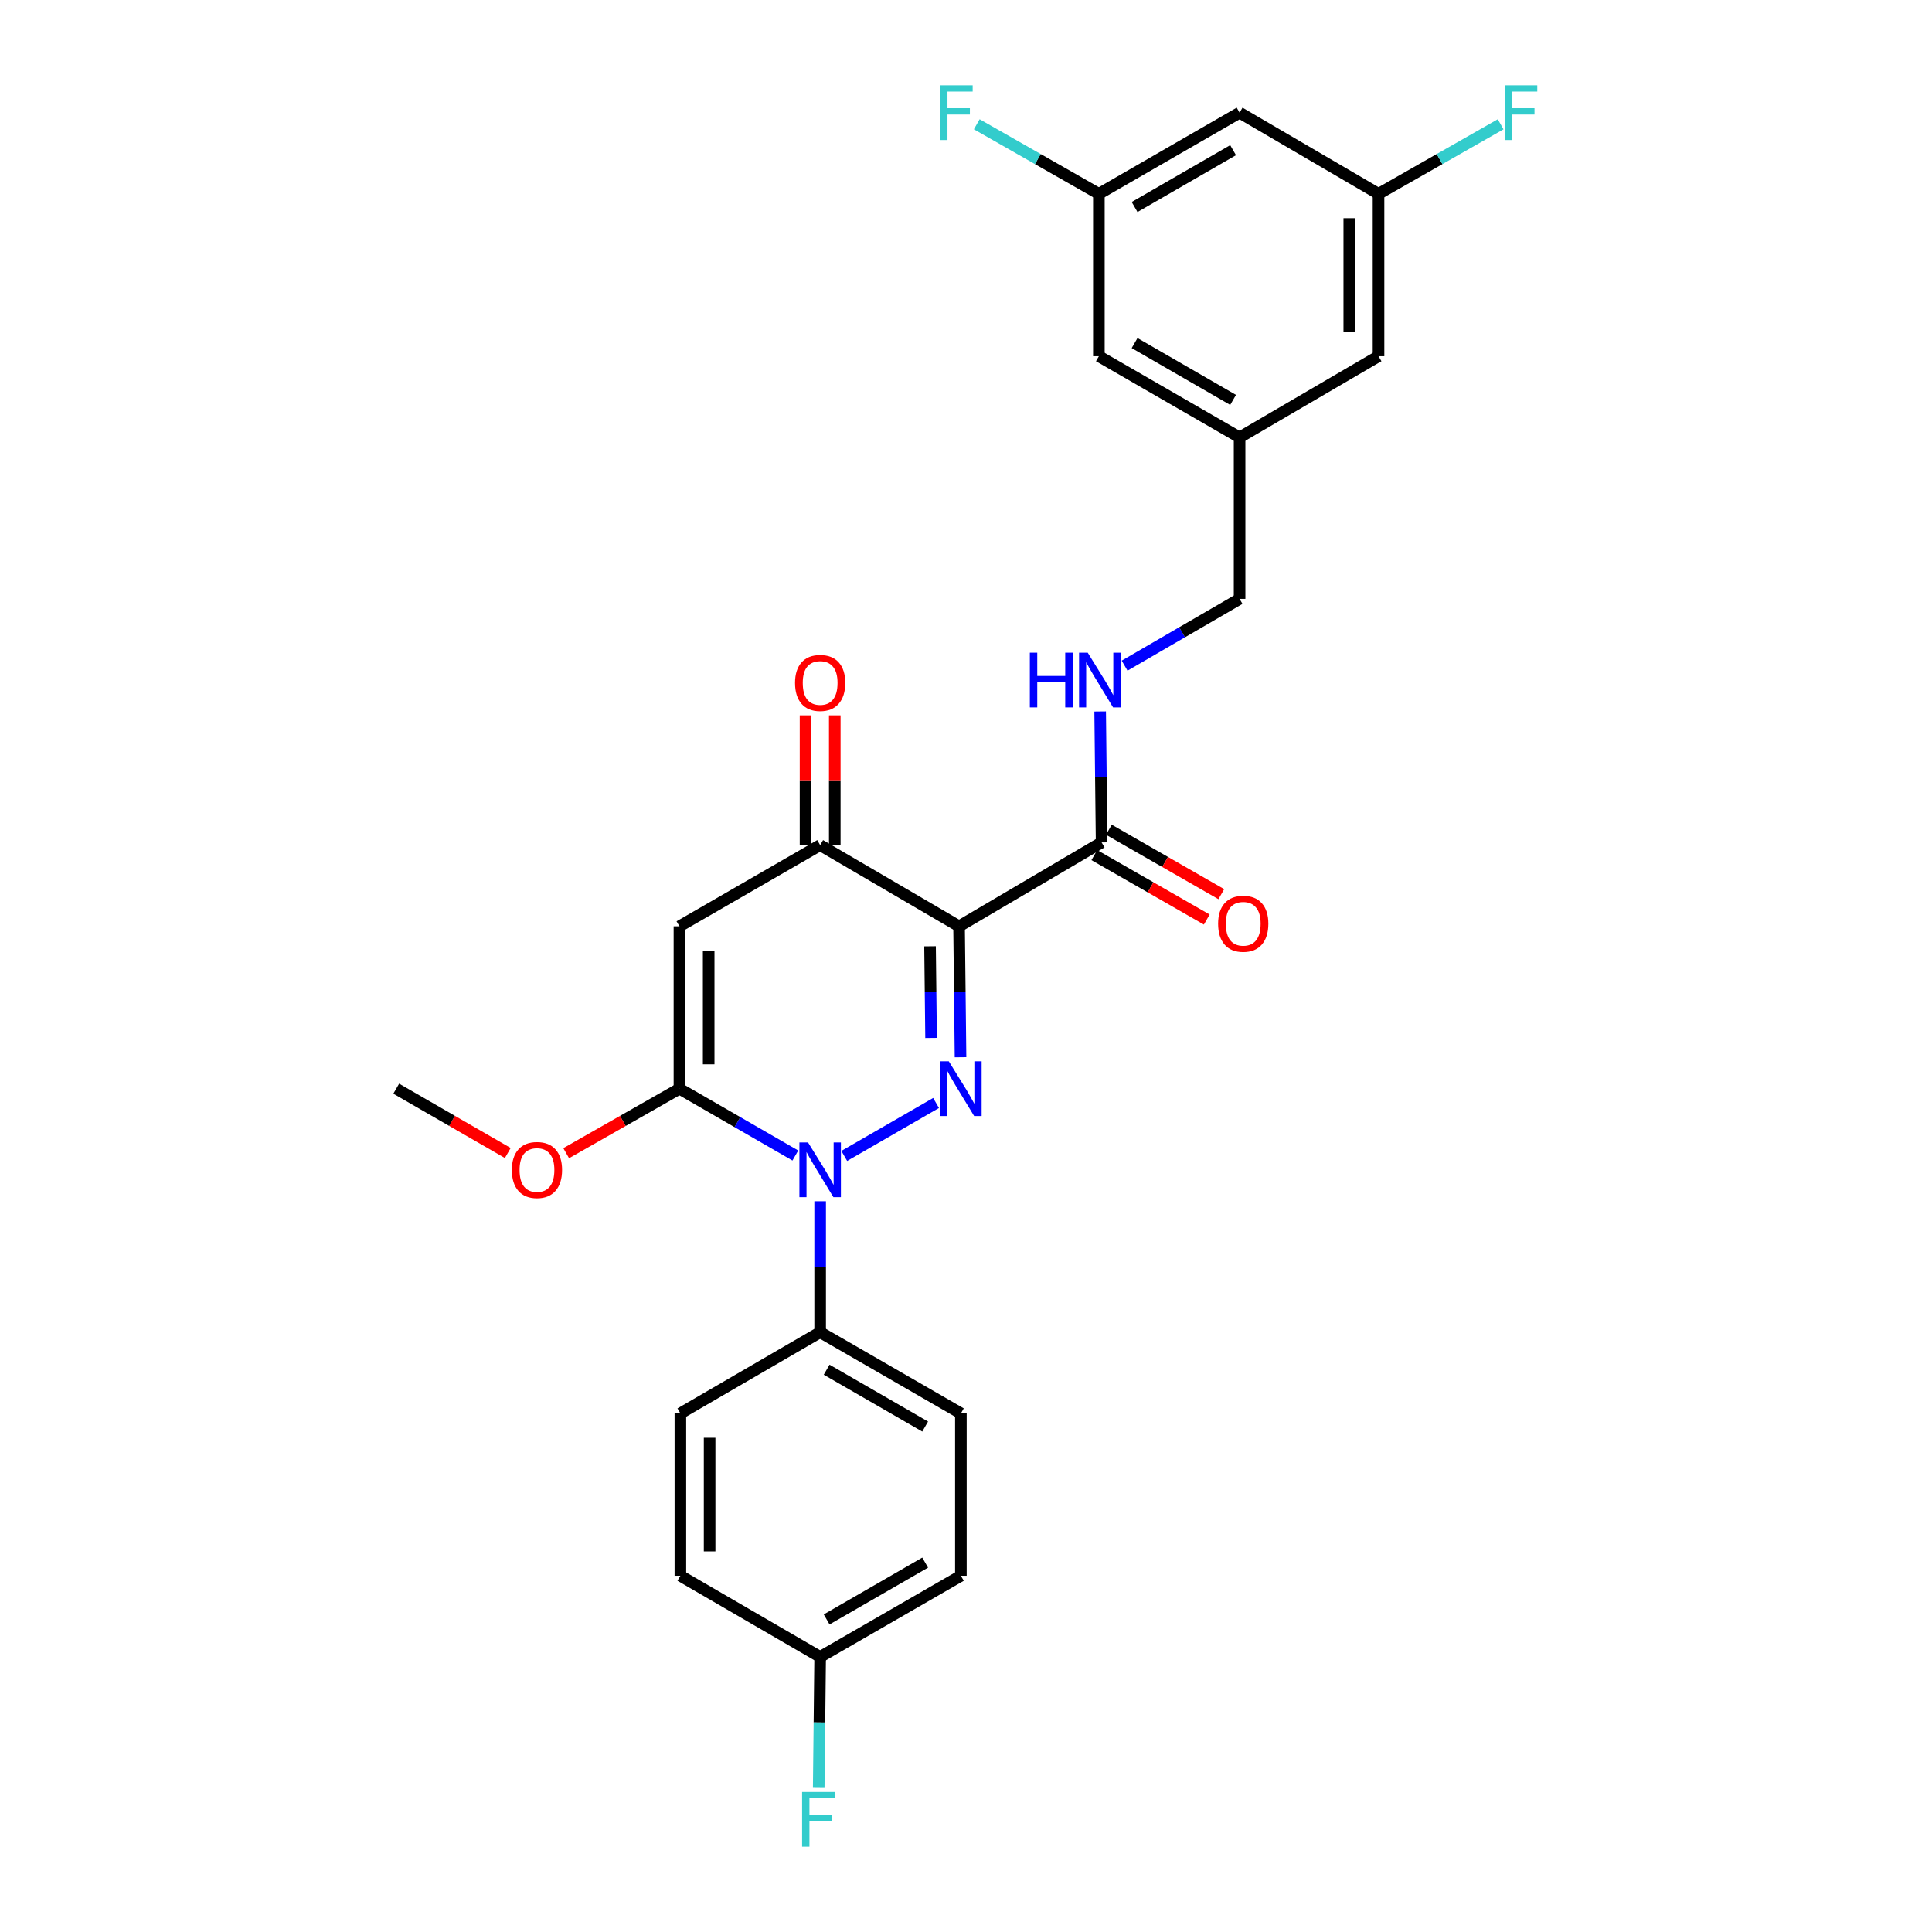 <?xml version='1.0' encoding='iso-8859-1'?>
<svg version='1.1' baseProfile='full'
              xmlns='http://www.w3.org/2000/svg'
                      xmlns:rdkit='http://www.rdkit.org/xml'
                      xmlns:xlink='http://www.w3.org/1999/xlink'
                  xml:space='preserve'
width='1000px' height='1000px' viewBox='0 0 1000 1000'>
<!-- END OF HEADER -->
<rect style='opacity:1.0;fill:#FFFFFF;stroke:none' width='1000' height='1000' x='0' y='0'> </rect>
<path class='bond-0' d='M 497.171,547.233 L 496.791,513.347' style='fill:none;fill-rule:evenodd;stroke:#0000FF;stroke-width:6px;stroke-linecap:butt;stroke-linejoin:miter;stroke-opacity:1' />
<path class='bond-0' d='M 496.791,513.347 L 496.411,479.46' style='fill:none;fill-rule:evenodd;stroke:#000000;stroke-width:6px;stroke-linecap:butt;stroke-linejoin:miter;stroke-opacity:1' />
<path class='bond-0' d='M 481.924,537.237 L 481.658,513.516' style='fill:none;fill-rule:evenodd;stroke:#0000FF;stroke-width:6px;stroke-linecap:butt;stroke-linejoin:miter;stroke-opacity:1' />
<path class='bond-0' d='M 481.658,513.516 L 481.392,489.796' style='fill:none;fill-rule:evenodd;stroke:#000000;stroke-width:6px;stroke-linecap:butt;stroke-linejoin:miter;stroke-opacity:1' />
<path class='bond-1' d='M 484.511,570.901 L 436.981,598.313' style='fill:none;fill-rule:evenodd;stroke:#0000FF;stroke-width:6px;stroke-linecap:butt;stroke-linejoin:miter;stroke-opacity:1' />
<path class='bond-4' d='M 496.411,479.46 L 424.51,437.431' style='fill:none;fill-rule:evenodd;stroke:#000000;stroke-width:6px;stroke-linecap:butt;stroke-linejoin:miter;stroke-opacity:1' />
<path class='bond-5' d='M 496.411,479.46 L 570.187,436.035' style='fill:none;fill-rule:evenodd;stroke:#000000;stroke-width:6px;stroke-linecap:butt;stroke-linejoin:miter;stroke-opacity:1' />
<path class='bond-2' d='M 411.668,598.099 L 381.671,580.796' style='fill:none;fill-rule:evenodd;stroke:#0000FF;stroke-width:6px;stroke-linecap:butt;stroke-linejoin:miter;stroke-opacity:1' />
<path class='bond-2' d='M 381.671,580.796 L 351.675,563.494' style='fill:none;fill-rule:evenodd;stroke:#000000;stroke-width:6px;stroke-linecap:butt;stroke-linejoin:miter;stroke-opacity:1' />
<path class='bond-6' d='M 424.51,621.768 L 424.51,655.658' style='fill:none;fill-rule:evenodd;stroke:#0000FF;stroke-width:6px;stroke-linecap:butt;stroke-linejoin:miter;stroke-opacity:1' />
<path class='bond-6' d='M 424.51,655.658 L 424.51,689.548' style='fill:none;fill-rule:evenodd;stroke:#000000;stroke-width:6px;stroke-linecap:butt;stroke-linejoin:miter;stroke-opacity:1' />
<path class='bond-3' d='M 351.675,563.494 L 351.675,479.46' style='fill:none;fill-rule:evenodd;stroke:#000000;stroke-width:6px;stroke-linecap:butt;stroke-linejoin:miter;stroke-opacity:1' />
<path class='bond-3' d='M 366.809,550.889 L 366.809,492.065' style='fill:none;fill-rule:evenodd;stroke:#000000;stroke-width:6px;stroke-linecap:butt;stroke-linejoin:miter;stroke-opacity:1' />
<path class='bond-14' d='M 351.675,563.494 L 322.365,580.193' style='fill:none;fill-rule:evenodd;stroke:#000000;stroke-width:6px;stroke-linecap:butt;stroke-linejoin:miter;stroke-opacity:1' />
<path class='bond-14' d='M 322.365,580.193 L 293.054,596.891' style='fill:none;fill-rule:evenodd;stroke:#FF0000;stroke-width:6px;stroke-linecap:butt;stroke-linejoin:miter;stroke-opacity:1' />
<path class='bond-27' d='M 351.675,479.46 L 424.51,437.431' style='fill:none;fill-rule:evenodd;stroke:#000000;stroke-width:6px;stroke-linecap:butt;stroke-linejoin:miter;stroke-opacity:1' />
<path class='bond-8' d='M 432.076,437.431 L 432.076,403.849' style='fill:none;fill-rule:evenodd;stroke:#000000;stroke-width:6px;stroke-linecap:butt;stroke-linejoin:miter;stroke-opacity:1' />
<path class='bond-8' d='M 432.076,403.849 L 432.076,370.266' style='fill:none;fill-rule:evenodd;stroke:#FF0000;stroke-width:6px;stroke-linecap:butt;stroke-linejoin:miter;stroke-opacity:1' />
<path class='bond-8' d='M 416.943,437.431 L 416.943,403.849' style='fill:none;fill-rule:evenodd;stroke:#000000;stroke-width:6px;stroke-linecap:butt;stroke-linejoin:miter;stroke-opacity:1' />
<path class='bond-8' d='M 416.943,403.849 L 416.943,370.266' style='fill:none;fill-rule:evenodd;stroke:#FF0000;stroke-width:6px;stroke-linecap:butt;stroke-linejoin:miter;stroke-opacity:1' />
<path class='bond-7' d='M 570.187,436.035 L 569.815,402.145' style='fill:none;fill-rule:evenodd;stroke:#000000;stroke-width:6px;stroke-linecap:butt;stroke-linejoin:miter;stroke-opacity:1' />
<path class='bond-7' d='M 569.815,402.145 L 569.442,368.254' style='fill:none;fill-rule:evenodd;stroke:#0000FF;stroke-width:6px;stroke-linecap:butt;stroke-linejoin:miter;stroke-opacity:1' />
<path class='bond-10' d='M 566.424,442.6 L 595.521,459.279' style='fill:none;fill-rule:evenodd;stroke:#000000;stroke-width:6px;stroke-linecap:butt;stroke-linejoin:miter;stroke-opacity:1' />
<path class='bond-10' d='M 595.521,459.279 L 624.617,475.958' style='fill:none;fill-rule:evenodd;stroke:#FF0000;stroke-width:6px;stroke-linecap:butt;stroke-linejoin:miter;stroke-opacity:1' />
<path class='bond-10' d='M 573.951,429.471 L 603.047,446.15' style='fill:none;fill-rule:evenodd;stroke:#000000;stroke-width:6px;stroke-linecap:butt;stroke-linejoin:miter;stroke-opacity:1' />
<path class='bond-10' d='M 603.047,446.15 L 632.144,462.829' style='fill:none;fill-rule:evenodd;stroke:#FF0000;stroke-width:6px;stroke-linecap:butt;stroke-linejoin:miter;stroke-opacity:1' />
<path class='bond-15' d='M 424.51,689.548 L 497.353,731.578' style='fill:none;fill-rule:evenodd;stroke:#000000;stroke-width:6px;stroke-linecap:butt;stroke-linejoin:miter;stroke-opacity:1' />
<path class='bond-15' d='M 427.873,708.961 L 478.863,738.382' style='fill:none;fill-rule:evenodd;stroke:#000000;stroke-width:6px;stroke-linecap:butt;stroke-linejoin:miter;stroke-opacity:1' />
<path class='bond-16' d='M 424.51,689.548 L 352.163,731.578' style='fill:none;fill-rule:evenodd;stroke:#000000;stroke-width:6px;stroke-linecap:butt;stroke-linejoin:miter;stroke-opacity:1' />
<path class='bond-17' d='M 582.094,344.542 L 611.852,327.261' style='fill:none;fill-rule:evenodd;stroke:#0000FF;stroke-width:6px;stroke-linecap:butt;stroke-linejoin:miter;stroke-opacity:1' />
<path class='bond-17' d='M 611.852,327.261 L 641.61,309.981' style='fill:none;fill-rule:evenodd;stroke:#000000;stroke-width:6px;stroke-linecap:butt;stroke-linejoin:miter;stroke-opacity:1' />
<path class='bond-9' d='M 641.61,58.317 L 568.775,100.338' style='fill:none;fill-rule:evenodd;stroke:#000000;stroke-width:6px;stroke-linecap:butt;stroke-linejoin:miter;stroke-opacity:1' />
<path class='bond-9' d='M 638.247,77.729 L 587.263,107.144' style='fill:none;fill-rule:evenodd;stroke:#000000;stroke-width:6px;stroke-linecap:butt;stroke-linejoin:miter;stroke-opacity:1' />
<path class='bond-29' d='M 641.61,58.317 L 713.52,100.338' style='fill:none;fill-rule:evenodd;stroke:#000000;stroke-width:6px;stroke-linecap:butt;stroke-linejoin:miter;stroke-opacity:1' />
<path class='bond-11' d='M 713.52,100.338 L 713.52,184.38' style='fill:none;fill-rule:evenodd;stroke:#000000;stroke-width:6px;stroke-linecap:butt;stroke-linejoin:miter;stroke-opacity:1' />
<path class='bond-11' d='M 698.386,112.945 L 698.386,171.774' style='fill:none;fill-rule:evenodd;stroke:#000000;stroke-width:6px;stroke-linecap:butt;stroke-linejoin:miter;stroke-opacity:1' />
<path class='bond-22' d='M 713.52,100.338 L 745.124,82.331' style='fill:none;fill-rule:evenodd;stroke:#000000;stroke-width:6px;stroke-linecap:butt;stroke-linejoin:miter;stroke-opacity:1' />
<path class='bond-22' d='M 745.124,82.331 L 776.729,64.324' style='fill:none;fill-rule:evenodd;stroke:#33CCCC;stroke-width:6px;stroke-linecap:butt;stroke-linejoin:miter;stroke-opacity:1' />
<path class='bond-12' d='M 568.775,100.338 L 568.775,184.38' style='fill:none;fill-rule:evenodd;stroke:#000000;stroke-width:6px;stroke-linecap:butt;stroke-linejoin:miter;stroke-opacity:1' />
<path class='bond-21' d='M 568.775,100.338 L 537.175,82.331' style='fill:none;fill-rule:evenodd;stroke:#000000;stroke-width:6px;stroke-linecap:butt;stroke-linejoin:miter;stroke-opacity:1' />
<path class='bond-21' d='M 537.175,82.331 L 505.574,64.324' style='fill:none;fill-rule:evenodd;stroke:#33CCCC;stroke-width:6px;stroke-linecap:butt;stroke-linejoin:miter;stroke-opacity:1' />
<path class='bond-13' d='M 641.61,226.41 L 641.61,309.981' style='fill:none;fill-rule:evenodd;stroke:#000000;stroke-width:6px;stroke-linecap:butt;stroke-linejoin:miter;stroke-opacity:1' />
<path class='bond-18' d='M 641.61,226.41 L 713.52,184.38' style='fill:none;fill-rule:evenodd;stroke:#000000;stroke-width:6px;stroke-linecap:butt;stroke-linejoin:miter;stroke-opacity:1' />
<path class='bond-19' d='M 641.61,226.41 L 568.775,184.38' style='fill:none;fill-rule:evenodd;stroke:#000000;stroke-width:6px;stroke-linecap:butt;stroke-linejoin:miter;stroke-opacity:1' />
<path class='bond-19' d='M 638.248,206.997 L 587.264,177.577' style='fill:none;fill-rule:evenodd;stroke:#000000;stroke-width:6px;stroke-linecap:butt;stroke-linejoin:miter;stroke-opacity:1' />
<path class='bond-26' d='M 262.83,596.797 L 233.955,580.145' style='fill:none;fill-rule:evenodd;stroke:#FF0000;stroke-width:6px;stroke-linecap:butt;stroke-linejoin:miter;stroke-opacity:1' />
<path class='bond-26' d='M 233.955,580.145 L 205.081,563.494' style='fill:none;fill-rule:evenodd;stroke:#000000;stroke-width:6px;stroke-linecap:butt;stroke-linejoin:miter;stroke-opacity:1' />
<path class='bond-23' d='M 497.353,731.578 L 497.353,815.611' style='fill:none;fill-rule:evenodd;stroke:#000000;stroke-width:6px;stroke-linecap:butt;stroke-linejoin:miter;stroke-opacity:1' />
<path class='bond-24' d='M 352.163,731.578 L 352.163,815.611' style='fill:none;fill-rule:evenodd;stroke:#000000;stroke-width:6px;stroke-linecap:butt;stroke-linejoin:miter;stroke-opacity:1' />
<path class='bond-24' d='M 367.296,744.183 L 367.296,803.006' style='fill:none;fill-rule:evenodd;stroke:#000000;stroke-width:6px;stroke-linecap:butt;stroke-linejoin:miter;stroke-opacity:1' />
<path class='bond-20' d='M 424.51,857.624 L 352.163,815.611' style='fill:none;fill-rule:evenodd;stroke:#000000;stroke-width:6px;stroke-linecap:butt;stroke-linejoin:miter;stroke-opacity:1' />
<path class='bond-25' d='M 424.51,857.624 L 424.137,891.523' style='fill:none;fill-rule:evenodd;stroke:#000000;stroke-width:6px;stroke-linecap:butt;stroke-linejoin:miter;stroke-opacity:1' />
<path class='bond-25' d='M 424.137,891.523 L 423.764,925.421' style='fill:none;fill-rule:evenodd;stroke:#33CCCC;stroke-width:6px;stroke-linecap:butt;stroke-linejoin:miter;stroke-opacity:1' />
<path class='bond-28' d='M 424.51,857.624 L 497.353,815.611' style='fill:none;fill-rule:evenodd;stroke:#000000;stroke-width:6px;stroke-linecap:butt;stroke-linejoin:miter;stroke-opacity:1' />
<path class='bond-28' d='M 427.875,838.213 L 478.865,808.804' style='fill:none;fill-rule:evenodd;stroke:#000000;stroke-width:6px;stroke-linecap:butt;stroke-linejoin:miter;stroke-opacity:1' />
<path  class='atom-0' d='M 491.093 549.334
L 500.373 564.334
Q 501.293 565.814, 502.773 568.494
Q 504.253 571.174, 504.333 571.334
L 504.333 549.334
L 508.093 549.334
L 508.093 577.654
L 504.213 577.654
L 494.253 561.254
Q 493.093 559.334, 491.853 557.134
Q 490.653 554.934, 490.293 554.254
L 490.293 577.654
L 486.613 577.654
L 486.613 549.334
L 491.093 549.334
' fill='#0000FF'/>
<path  class='atom-2' d='M 418.25 591.346
L 427.53 606.346
Q 428.45 607.826, 429.93 610.506
Q 431.41 613.186, 431.49 613.346
L 431.49 591.346
L 435.25 591.346
L 435.25 619.666
L 431.37 619.666
L 421.41 603.266
Q 420.25 601.346, 419.01 599.146
Q 417.81 596.946, 417.45 596.266
L 417.45 619.666
L 413.77 619.666
L 413.77 591.346
L 418.25 591.346
' fill='#0000FF'/>
<path  class='atom-8' d='M 533.043 337.833
L 536.883 337.833
L 536.883 349.873
L 551.363 349.873
L 551.363 337.833
L 555.203 337.833
L 555.203 366.153
L 551.363 366.153
L 551.363 353.073
L 536.883 353.073
L 536.883 366.153
L 533.043 366.153
L 533.043 337.833
' fill='#0000FF'/>
<path  class='atom-8' d='M 563.003 337.833
L 572.283 352.833
Q 573.203 354.313, 574.683 356.993
Q 576.163 359.673, 576.243 359.833
L 576.243 337.833
L 580.003 337.833
L 580.003 366.153
L 576.123 366.153
L 566.163 349.753
Q 565.003 347.833, 563.763 345.633
Q 562.563 343.433, 562.203 342.753
L 562.203 366.153
L 558.523 366.153
L 558.523 337.833
L 563.003 337.833
' fill='#0000FF'/>
<path  class='atom-9' d='M 411.51 353.486
Q 411.51 346.686, 414.87 342.886
Q 418.23 339.086, 424.51 339.086
Q 430.79 339.086, 434.15 342.886
Q 437.51 346.686, 437.51 353.486
Q 437.51 360.366, 434.11 364.286
Q 430.71 368.166, 424.51 368.166
Q 418.27 368.166, 414.87 364.286
Q 411.51 360.406, 411.51 353.486
M 424.51 364.966
Q 428.83 364.966, 431.15 362.086
Q 433.51 359.166, 433.51 353.486
Q 433.51 347.926, 431.15 345.126
Q 428.83 342.286, 424.51 342.286
Q 420.19 342.286, 417.83 345.086
Q 415.51 347.886, 415.51 353.486
Q 415.51 359.206, 417.83 362.086
Q 420.19 364.966, 424.51 364.966
' fill='#FF0000'/>
<path  class='atom-11' d='M 630.493 478.136
Q 630.493 471.336, 633.853 467.536
Q 637.213 463.736, 643.493 463.736
Q 649.773 463.736, 653.133 467.536
Q 656.493 471.336, 656.493 478.136
Q 656.493 485.016, 653.093 488.936
Q 649.693 492.816, 643.493 492.816
Q 637.253 492.816, 633.853 488.936
Q 630.493 485.056, 630.493 478.136
M 643.493 489.616
Q 647.813 489.616, 650.133 486.736
Q 652.493 483.816, 652.493 478.136
Q 652.493 472.576, 650.133 469.776
Q 647.813 466.936, 643.493 466.936
Q 639.173 466.936, 636.813 469.736
Q 634.493 472.536, 634.493 478.136
Q 634.493 483.856, 636.813 486.736
Q 639.173 489.616, 643.493 489.616
' fill='#FF0000'/>
<path  class='atom-15' d='M 264.932 605.586
Q 264.932 598.786, 268.292 594.986
Q 271.652 591.186, 277.932 591.186
Q 284.212 591.186, 287.572 594.986
Q 290.932 598.786, 290.932 605.586
Q 290.932 612.466, 287.532 616.386
Q 284.132 620.266, 277.932 620.266
Q 271.692 620.266, 268.292 616.386
Q 264.932 612.506, 264.932 605.586
M 277.932 617.066
Q 282.252 617.066, 284.572 614.186
Q 286.932 611.266, 286.932 605.586
Q 286.932 600.026, 284.572 597.226
Q 282.252 594.386, 277.932 594.386
Q 273.612 594.386, 271.252 597.186
Q 268.932 599.986, 268.932 605.586
Q 268.932 611.306, 271.252 614.186
Q 273.612 617.066, 277.932 617.066
' fill='#FF0000'/>
<path  class='atom-22' d='M 486.612 44.157
L 503.452 44.157
L 503.452 47.397
L 490.412 47.397
L 490.412 55.997
L 502.012 55.997
L 502.012 59.277
L 490.412 59.277
L 490.412 72.477
L 486.612 72.477
L 486.612 44.157
' fill='#33CCCC'/>
<path  class='atom-23' d='M 778.851 44.157
L 795.691 44.157
L 795.691 47.397
L 782.651 47.397
L 782.651 55.997
L 794.251 55.997
L 794.251 59.277
L 782.651 59.277
L 782.651 72.477
L 778.851 72.477
L 778.851 44.157
' fill='#33CCCC'/>
<path  class='atom-26' d='M 415.165 927.523
L 432.005 927.523
L 432.005 930.763
L 418.965 930.763
L 418.965 939.363
L 430.565 939.363
L 430.565 942.643
L 418.965 942.643
L 418.965 955.843
L 415.165 955.843
L 415.165 927.523
' fill='#33CCCC'/>
</svg>
